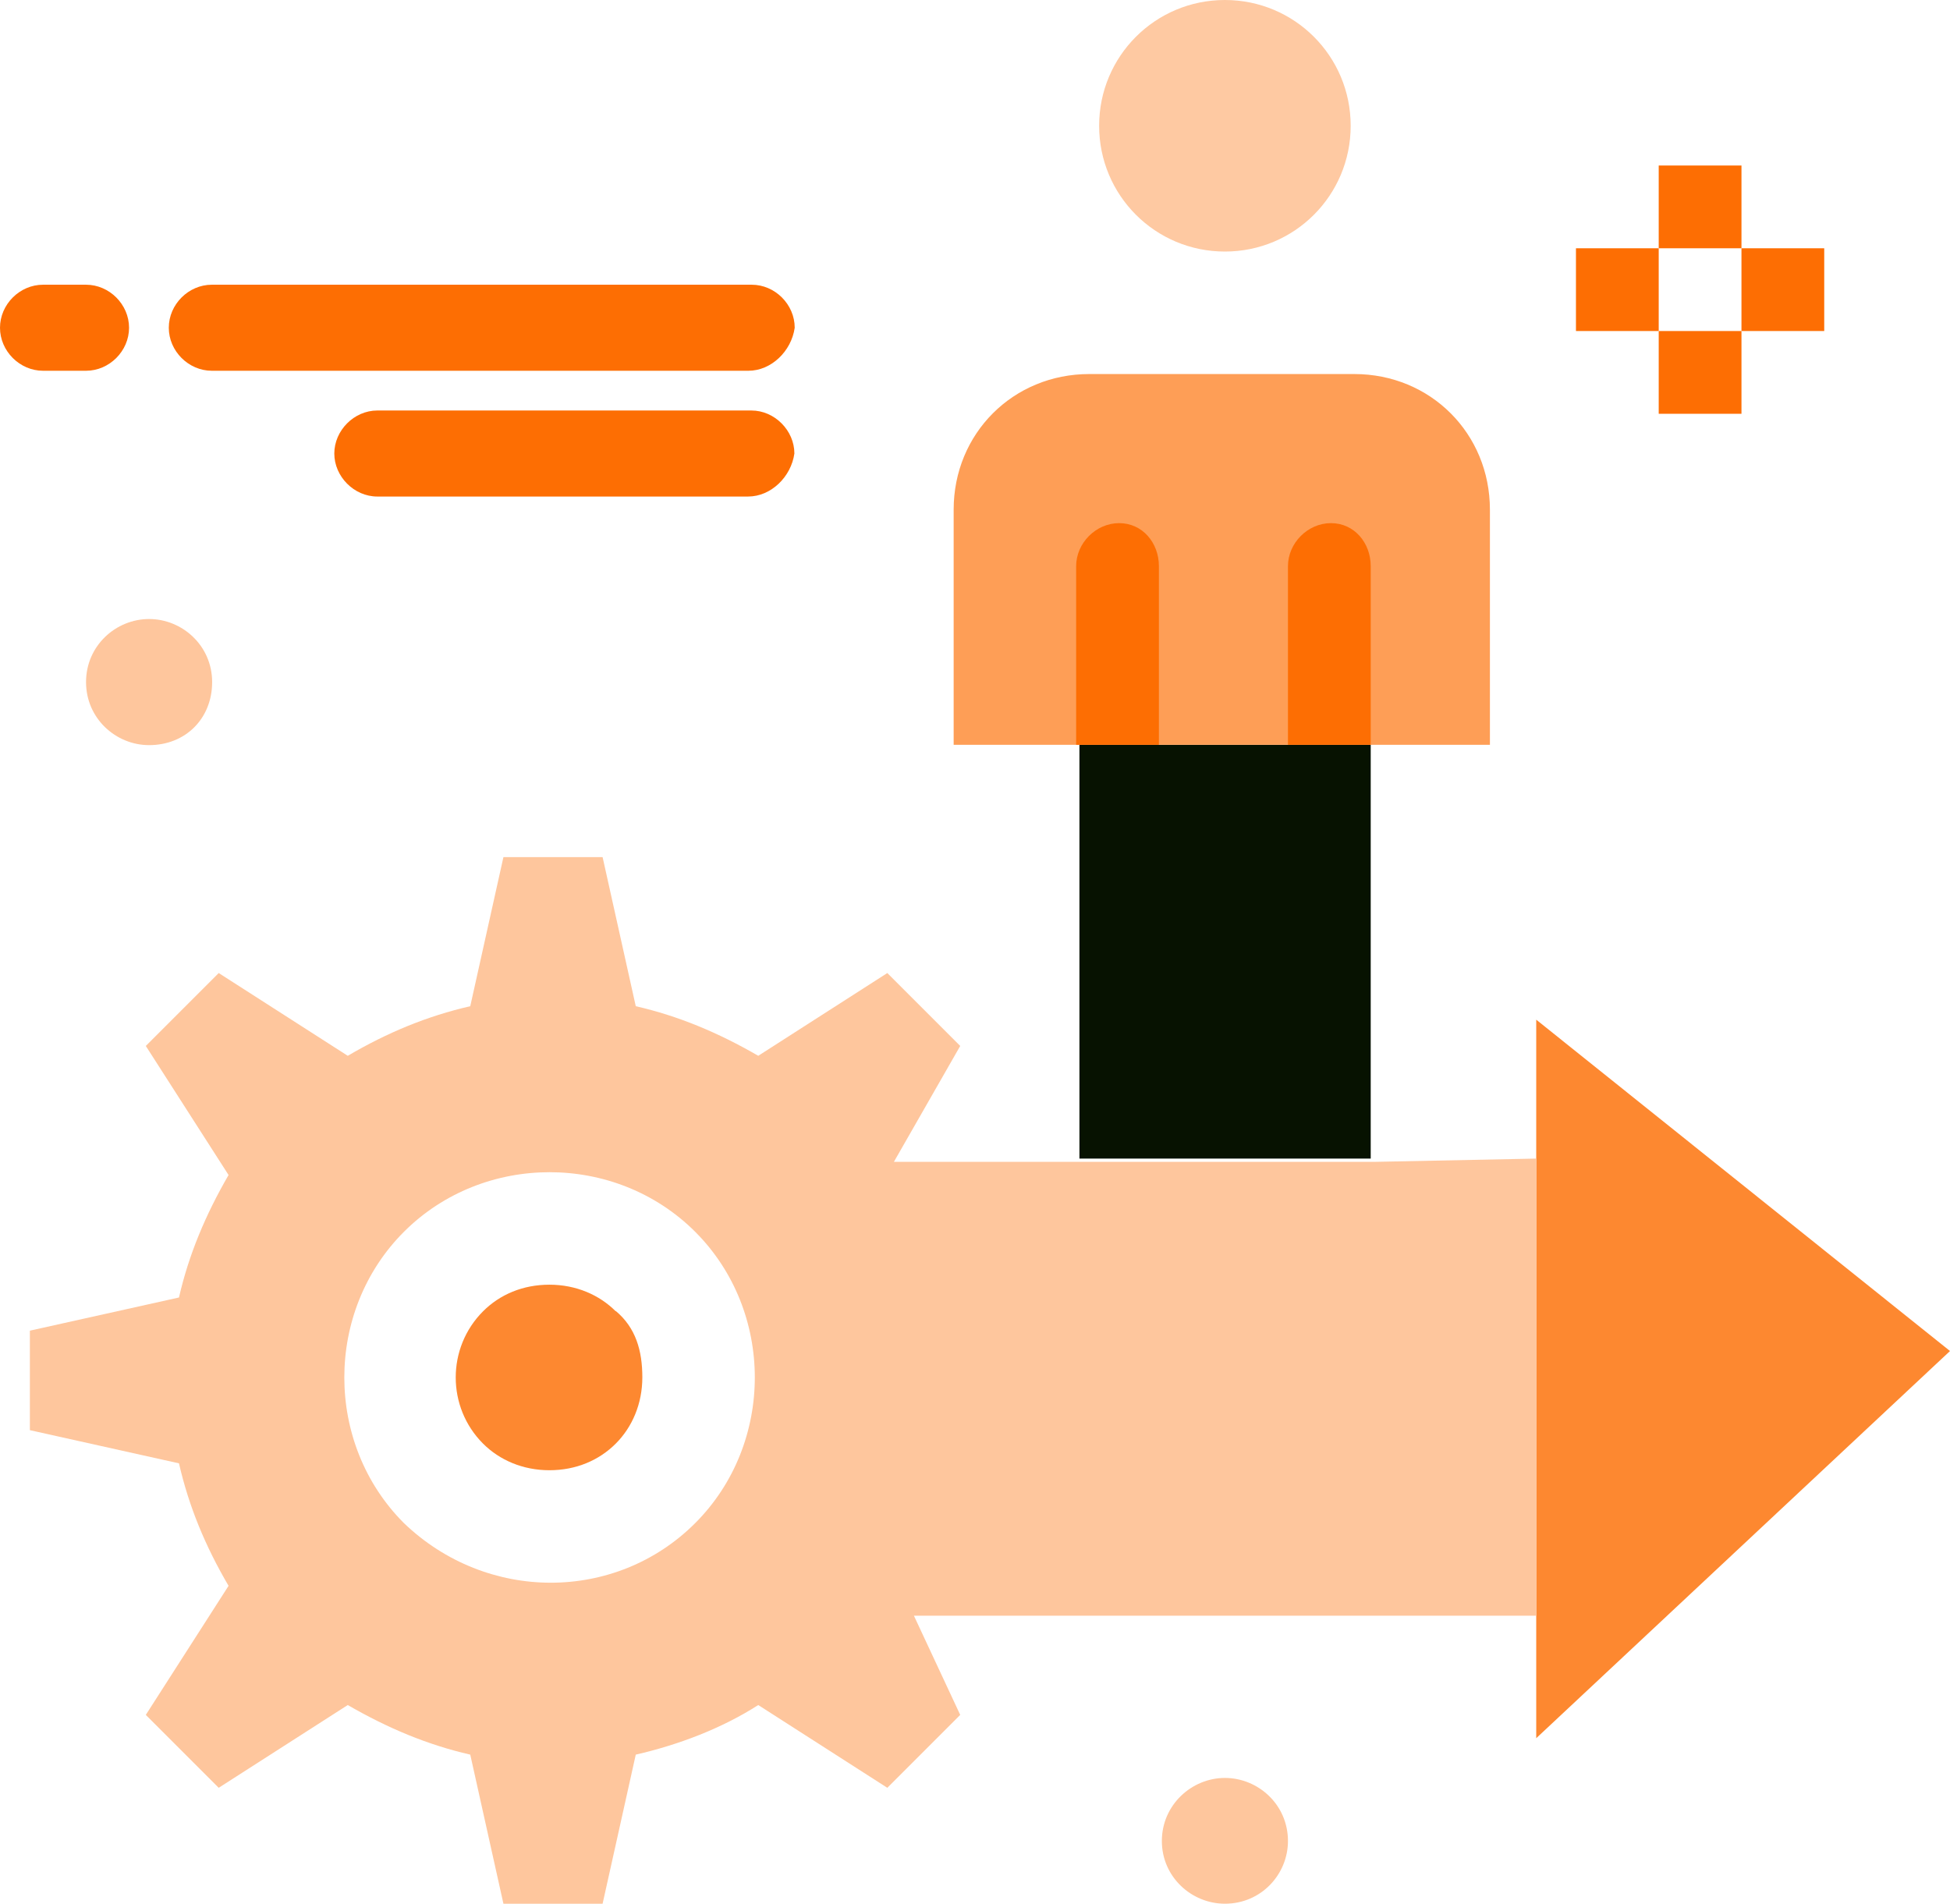 <?xml version="1.0" encoding="UTF-8"?><svg id="Calque_2" xmlns="http://www.w3.org/2000/svg" viewBox="0 0 59.38 57.97"><defs><style>.cls-1{fill:#fd6e03;}.cls-2{fill:#fd8830;}.cls-3{fill:#fec9a2;}.cls-4{fill:#fe9e56;}.cls-5{fill:#fec69d;}.cls-6{fill:#071201;}</style></defs><g id="_"><g id="_89__Setting__gear__arrow__user__man"><g><path class="cls-5" d="M4.54,18.85c1.01,0,1.92,.81,1.92,1.92s-.81,1.92-1.92,1.92c-1.01,0-1.92-.81-1.92-1.92s.91-1.92,1.92-1.92Z"/><path class="cls-5" d="M37.3,54.14c1.01,0,1.92,.81,1.92,1.92,0,1.01-.81,1.91-1.92,1.91-1.01,0-1.92-.81-1.92-1.91s.91-1.92,1.92-1.92Z"/><path class="cls-3" d="M37.3,0c2.12,0,3.83,1.71,3.83,3.83s-1.71,3.83-3.83,3.83-3.83-1.71-3.83-3.83,1.71-3.83,3.83-3.83Z"/><rect class="cls-6" x="32.87" y="22.68" width="8.87" height="12.6"/><polygon class="cls-2" points="59.38 41.14 46.78 52.93 46.78 49.1 46.78 35.29 46.78 31.05 59.38 41.14"/><path class="cls-5" d="M46.78,35.29v13.91H27.83l1.41,3.02-2.22,2.22-3.93-2.52c-1.11,.71-2.42,1.21-3.73,1.51l-1.01,4.54h-3.02l-1.01-4.54c-1.31-.3-2.52-.81-3.73-1.51l-3.93,2.52-2.22-2.22,2.52-3.93c-.71-1.21-1.21-2.42-1.51-3.73l-4.54-1.01v-3.03l4.54-1.01c.3-1.31,.81-2.52,1.51-3.73l-2.52-3.93,2.22-2.22,3.93,2.52c1.21-.71,2.42-1.21,3.73-1.51l1.01-4.54h3.02l1.01,4.54c1.31,.3,2.52,.81,3.73,1.51l3.93-2.52,2.22,2.22-2.02,3.53h14.62l4.94-.1h0Zm-25.61,11.09c2.42-2.42,2.42-6.45,0-8.87s-6.45-2.42-8.87,0-2.42,6.45,0,8.87c2.52,2.42,6.45,2.42,8.87,0Z"/><rect class="cls-1" x="53.03" y="7.56" width="2.52" height="2.52"/><rect class="cls-1" x="50.51" y="10.08" width="2.52" height="2.52"/><rect class="cls-1" x="50.51" y="5.04" width="2.52" height="2.52"/><rect class="cls-1" x="47.99" y="7.56" width="2.52" height="2.52"/><path class="cls-2" d="M18.75,39.93c-.5-.5-1.21-.81-2.02-.81s-1.51,.3-2.02,.81c-1.11,1.11-1.11,2.92,0,4.03,.5,.5,1.21,.81,2.02,.81s1.51-.3,2.02-.81c.5-.5,.81-1.21,.81-2.02s-.2-1.51-.81-2.02Z"/><g><path class="cls-4" d="M41.74,22.68h-12.7v-7.16c0-2.32,1.81-4.13,4.13-4.13h8.07c2.32,0,4.13,1.81,4.13,4.13v7.16h-3.63Z"/><path class="cls-1" d="M40.53,15.93c-.71,0-1.31,.61-1.31,1.31v5.44h2.52v-5.44c0-.71-.5-1.31-1.21-1.31Z"/><path class="cls-1" d="M34.08,15.93c-.71,0-1.31,.61-1.31,1.31v5.44h2.52v-5.44c0-.71-.5-1.31-1.21-1.31Z"/></g><path class="cls-1" d="M22.79,11.29H6.45c-.71,0-1.31-.6-1.31-1.31s.6-1.31,1.31-1.31H22.89c.71,0,1.31,.6,1.31,1.31-.1,.71-.71,1.31-1.41,1.31Z"/><path class="cls-1" d="M22.79,15.12H11.49c-.71,0-1.31-.61-1.31-1.31s.6-1.31,1.31-1.31h11.39c.71,0,1.31,.61,1.31,1.31-.1,.71-.71,1.31-1.41,1.31Z"/><path class="cls-1" d="M2.62,11.29H1.31c-.71,0-1.31-.6-1.31-1.31s.6-1.31,1.31-1.31h1.31c.71,0,1.31,.6,1.31,1.31s-.6,1.31-1.31,1.31Z"/></g></g></g></svg>